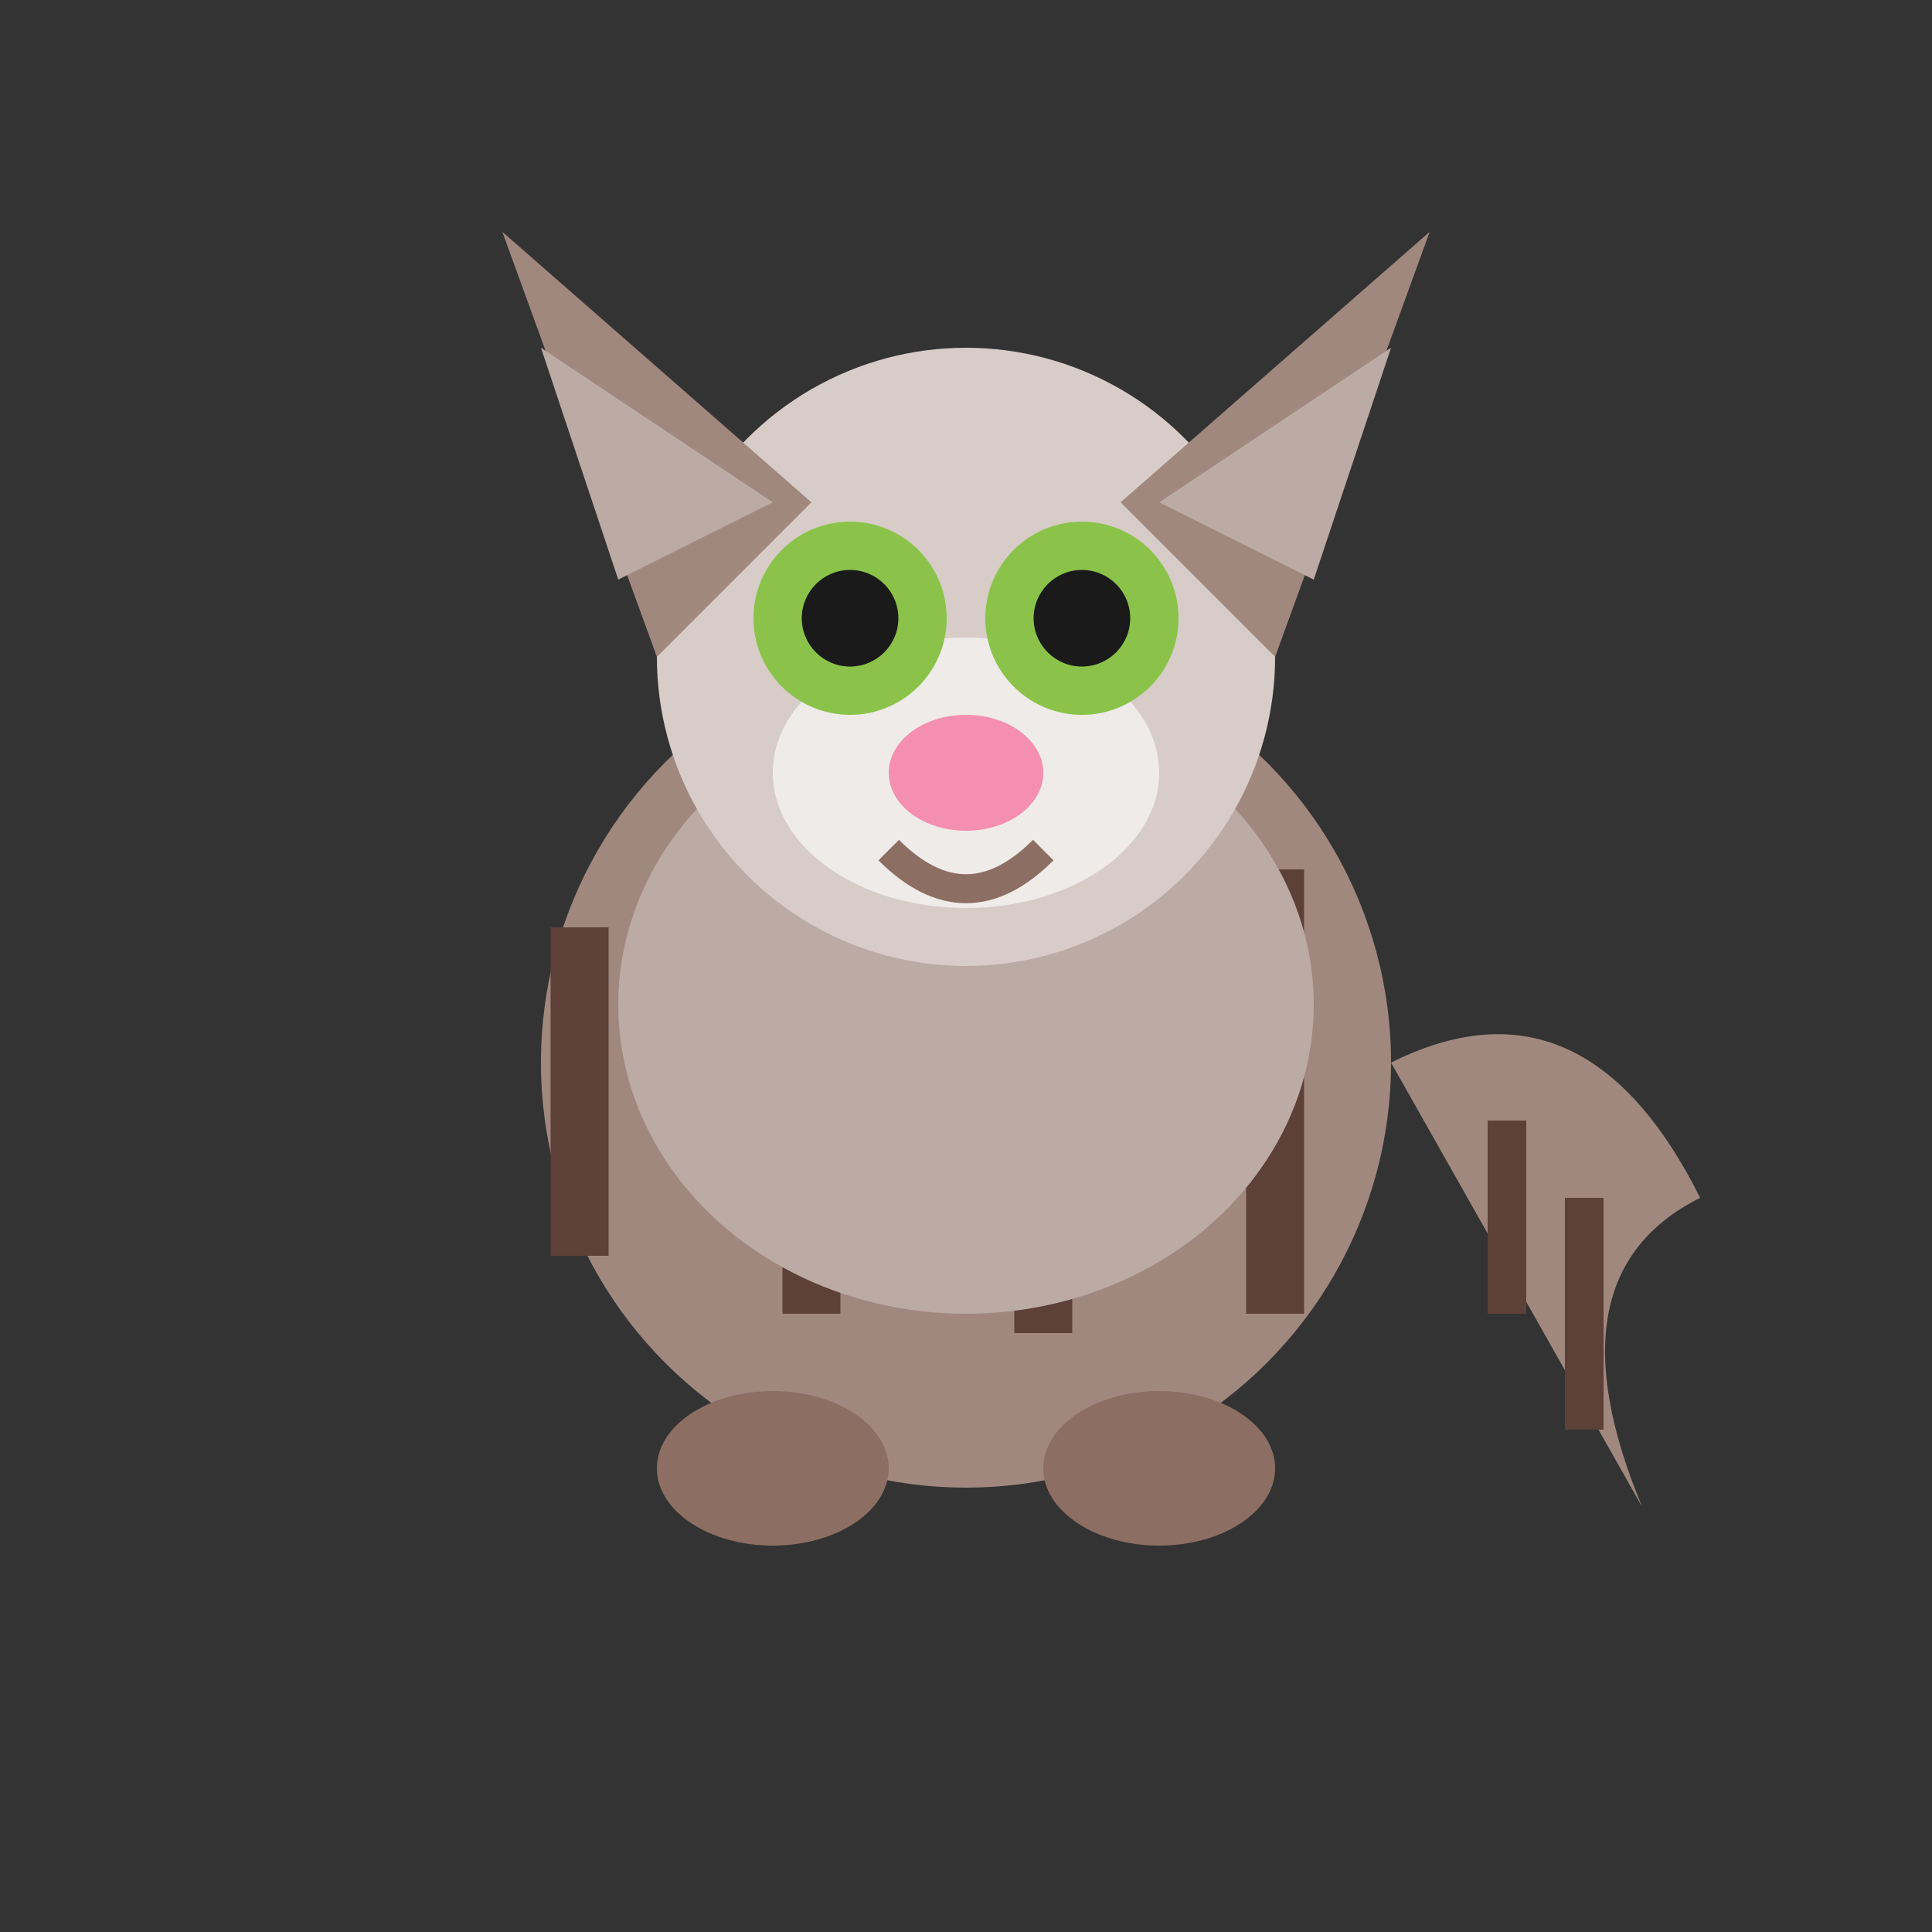 <svg xmlns="http://www.w3.org/2000/svg" viewBox="0 0 100 100">
  <rect x="0" y="0" width="100" height="100" fill="#333333" stroke="none"/>
  <ellipse cx="50" cy="55" rx="22" ry="22" fill="#a1887f"/>
  <path d="M30,48 L30,65 M42,45 L42,68 M54,44 L54,69 M66,45 L66,68" stroke="#5d4037" stroke-width="3"/>
  <ellipse cx="50" cy="52" rx="18" ry="16" fill="#bcaaa4"/>
  <circle cx="50" cy="34" r="16" fill="#d7ccc8"/>
  <polygon points="34,34 26,12 42,26" fill="#a1887f"/>
  <polygon points="66,34 74,12 58,26" fill="#a1887f"/>
  <polygon points="32,30 28,18 40,26" fill="#bcaaa4"/>
  <polygon points="68,30 72,18 60,26" fill="#bcaaa4"/>
  <ellipse cx="50" cy="40" rx="10" ry="7" fill="#efebe9"/>
  <circle cx="44" cy="32" r="5" fill="#8bc34a"/>
  <circle cx="56" cy="32" r="5" fill="#8bc34a"/>
  <circle cx="44" cy="32" r="2.5" fill="#1a1a1a"/>
  <circle cx="56" cy="32" r="2.5" fill="#1a1a1a"/>
  <ellipse cx="50" cy="40" rx="4" ry="3" fill="#f48fb1"/>
  <path d="M46,44 Q50,48 54,44" fill="none" stroke="#8d6e63" stroke-width="1.5"/>
  <path d="M72,55 Q82,50 88,62 Q80,66 85,78" fill="#a1887f"/>
  <path d="M78,58 L78,68 M82,62 L82,74" stroke="#5d4037" stroke-width="2"/>
  <ellipse cx="40" cy="76" rx="6" ry="4" fill="#8d6e63"/>
  <ellipse cx="60" cy="76" rx="6" ry="4" fill="#8d6e63"/>
</svg>
